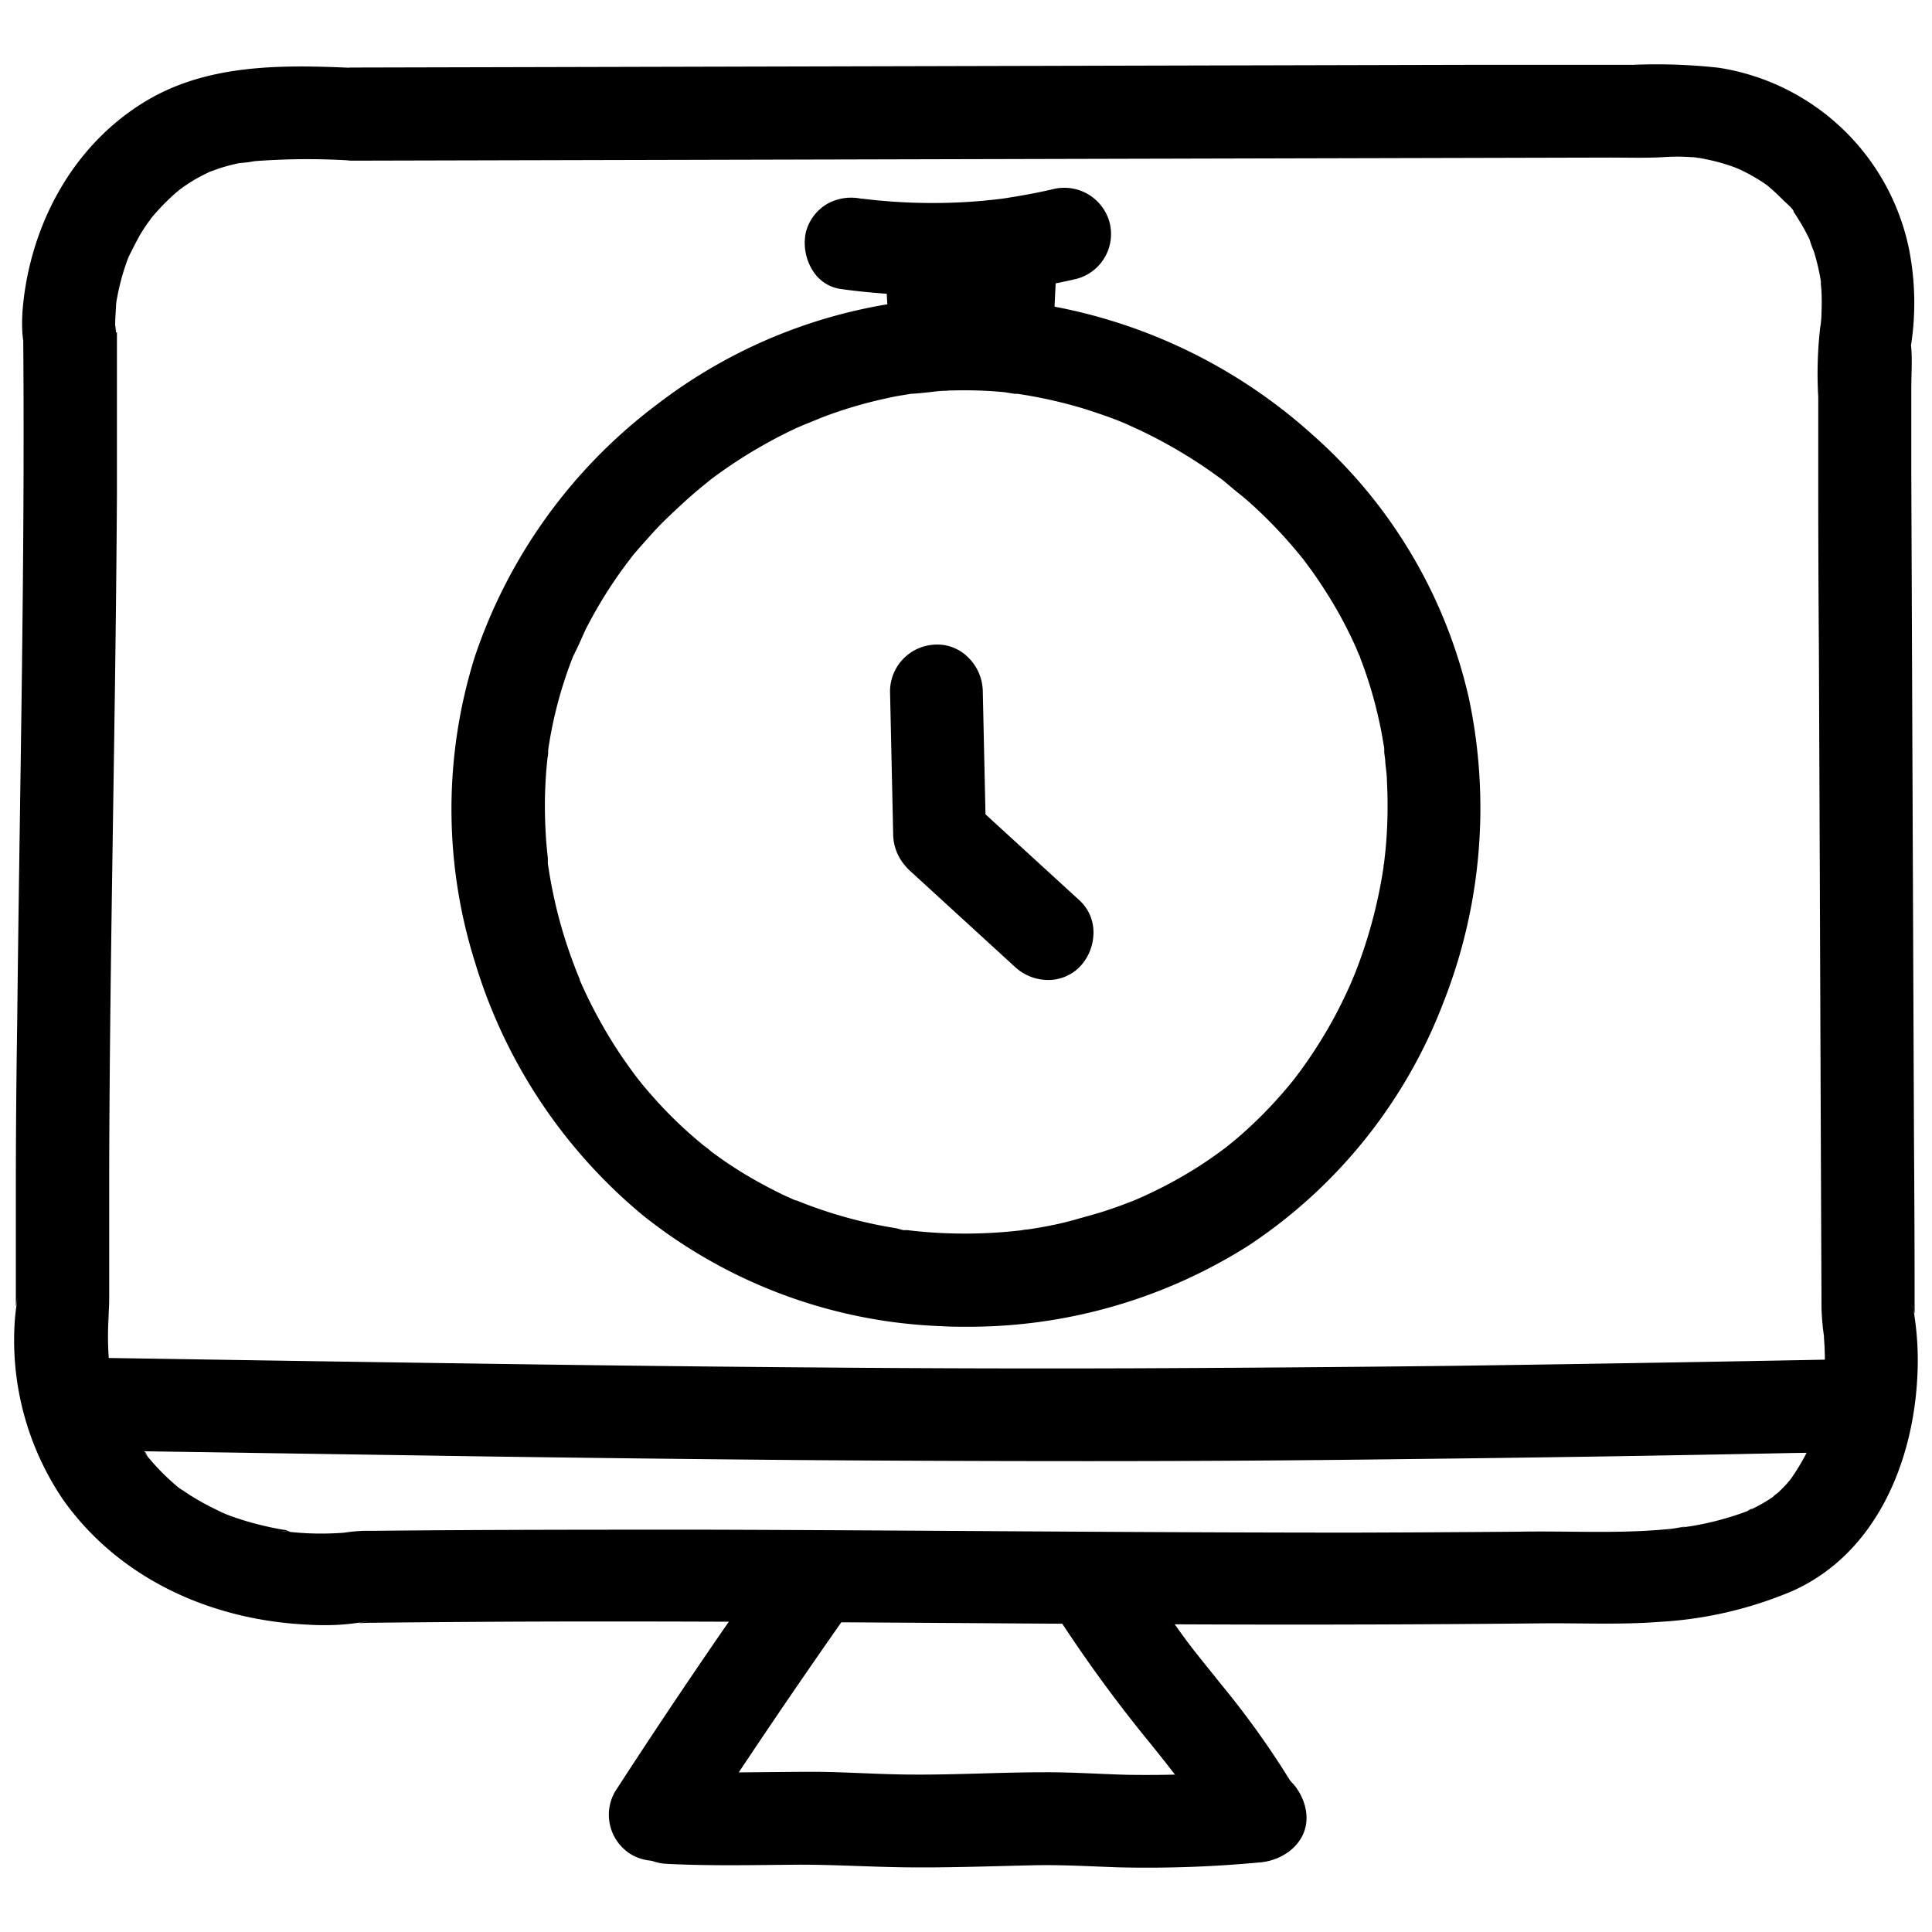 <?xml version="1.0" encoding="UTF-8"?> <svg xmlns="http://www.w3.org/2000/svg" data-name="Layer 1" viewBox="0 0 250 250"><path d="M45.52 20.79l81.69-.2 81.08-.2c2.4 0 4.81.08 7.2-.07a24.08 24.08 0 014.07.08l.75.09c-1.94-.19-1.25-.18-.81-.11s1.11.19 1.66.31a24.93 24.93 0 013.27.95c.31.11.62.28.93.36-.09 0-1.37-.64-.49-.2.58.28 1.16.56 1.73.88s1.17.68 1.73 1.06l.62.44-.29-.19c.21.16.41.33.61.51.52.45 1 .92 1.49 1.41.25.26 1.37 1.17 1.36 1.53l-.44-.59.46.63c.22.32.43.64.64 1 .39.62.76 1.27 1.09 1.93l.32.64.14.33c.26.58.19.42-.19-.47a11.73 11.73 0 00.57 1.6 29.27 29.27 0 01.88 3.7c.08.42.09 1.13-.09-.72a6.3 6.3 0 00.1.86c0 .45.08.9.1 1.36q.06 1.38 0 2.76c0 .67-.08 1.34-.16 2s.3-1.94.1-.76a5.58 5.58 0 01-.1.59 53 53 0 00-.26 9.08V62q0 10.65.08 21.3.09 21.19.17 42.4t.17 42.49a28.38 28.38 0 00.26 4.22c.09.58.15 1.6-.11-.9a6.15 6.15 0 00.1.85 37.49 37.49 0 01.18 4.74c0 .94-.07 1.87-.16 2.8l-.09.89c-.1 1 .09-.65.09-.68-.13.67-.21 1.36-.35 2a30.12 30.12 0 01-.88 3.39c-.17.55-.37 1.09-.58 1.63-.44 1.21.62-1.3.06-.13-.15.32-.29.65-.45 1a29 29 0 01-2.1 3.46c-.72 1.06.69-.8.13-.16l-.62.73c-.41.45-.84.88-1.28 1.28-.22.2-.48.37-.69.58 1.23-1.19.65-.5.23-.21s-.86.57-1.31.83-.92.51-1.39.74c-.28.14-.6.24-.87.4 1.41-.82.74-.3.24-.11a38.63 38.63 0 01-7.14 1.92c-.57.1-1.15.15-1.71.27 2-.44-.29 0-.82.08-1.26.13-2.52.22-3.78.29-5.36.27-10.74 0-16.1.1q-10.71.09-21.41.12c-28.07 0-56.15-.3-84.23-.38-14.28 0-28.57 0-42.85.15a19.41 19.41 0 00-3.88.3c-1 .2 1.75-.2 1-.13l-.78.08a39.44 39.44 0 01-4.48.07q-1.35-.06-2.7-.21c-.45 0-1.56-.26.43.07L37 198c-.68-.11-1.36-.23-2-.37-1.1-.24-2.19-.51-3.27-.84-.57-.17-1.13-.36-1.68-.55-.34-.13-.68-.25-1-.39s-.46-.18-.68-.27l.58.24c-1.22-.59-2.42-1.17-3.58-1.87q-.87-.51-1.68-1.08a5.08 5.08 0 01-1-.72q1 .78.24.18l-.33-.27a28.32 28.32 0 01-3-3l-.6-.7c-.39-.48-.33-.9.16.23a13 13 0 00-1.2-1.73 28.33 28.33 0 01-1.86-3.13l-.27-.59c-.51-1.09.53 1.39.12.27-.21-.57-.43-1.15-.62-1.73a27.24 27.24 0 01-.82-3.07c-.1-.44-.19-.89-.27-1.33a4.63 4.63 0 00-.1-.65c-.22-1.27.16 1.51.06.47a38.6 38.6 0 01-.1-7.29c.08-.83-.23 1.87-.18 1.32a23.1 23.1 0 00.21-3.11V151.3c.08-29 .83-58.07 1-87.11V43h-12c.21 1.88-.57.6.87-2.06l5.18-3h-.12l5.18 3c.67 1 .7 1.91.56 1.28-.09-.41.2 2.06.16 1.22a7.07 7.07 0 00-.06-1.13c0-1.22.1-2.42.19-3.63-.16 2.13-.1.72 0 .2s.14-.79.23-1.19c.2-.92.43-1.82.71-2.71.15-.46.3-.9.46-1.35l.27-.68c.27-.73-.51 1.11-.17.4.49-1 1-2 1.55-3 .29-.47.59-.94.91-1.4.06-.09.51-.68.5-.7s-.93 1.13-.14.18a27 27 0 012.16-2.38 23.36 23.36 0 012-1.77c.72-.57-.34.29-.42.32a4 4 0 00.54-.38c.44-.31.89-.61 1.36-.89.72-.43 1.47-.8 2.23-1.17s-1.43.53-.14.07l1.32-.47c.79-.25 1.6-.46 2.42-.64l1.18-.12.63-.1c1.2-.21-1.55.16-.32 0a90.46 90.46 0 0113.17-.12 6 6 0 006-6 6.12 6.12 0 00-6-6c-9-.4-18.59-.53-26.61 4.27-9.17 5.49-14.62 15.3-15.87 25.7-.56 4.74-.35 10.83 6 11.29a5.88 5.88 0 005.18-3A6.61 6.61 0 0015 43a6.53 6.53 0 00-1.76-4.25A6 6 0 009 37a6.08 6.08 0 00-6 6c.26 29.7-.46 59.4-.77 89.1q-.18 11.1-.18 22.18v14.19c0 .86 0 .66.22-.58-.08.55-.15 1.09-.22 1.64l-.09.78a36.75 36.75 0 006.24 23.8c7.28 10.22 19.13 15.5 31.46 16.11a35 35 0 004.58 0c.94-.07 1.9-.19 2.83-.35a2.63 2.63 0 00.39-.06h.15c-2.23.33-.61.19-.06.18q11.11-.12 22.22-.16c28.66-.08 57.31.27 86 .37q21.9.08 43.79-.14c5.06-.05 10.12.2 15.18-.19a51.39 51.39 0 0017.21-4c10.87-4.87 15.71-16.83 16.17-28.11a37.88 37.88 0 00-.12-5.22c-.09-1-.22-1.93-.36-2.89 0-.2-.05-.39-.08-.58v-.14c.22 1.67.2.92.19.06q0-10.68-.08-21.37-.18-43.37-.35-86.74V50.32c0-1.73.13-3.53 0-5.25s-.32 1.27-.17.42a2.82 2.82 0 01.1-.58 36 36 0 00-.2-12.56 29.8 29.8 0 00-24.63-23.58 73 73 0 00-11.16-.38h-21.81l-41.07.1-81.86.2-21 .05a6.06 6.06 0 00-6 6 6.13 6.13 0 006 6.05z"></path><path d="M13.17 187.71l48.18.73q20.46.3 40.88.48 19.38.15 38.76.15 20.67 0 41.33-.27 24.54-.27 49.06-.77l6.89-.13c3.14-.07 6.15-2.72 6-6a6.08 6.08 0 00-6-6q-25.19.49-50.37.84-21 .24-42 .32-19.43.06-38.83-.1-20.19-.15-40.33-.44-23.49-.33-47-.71l-6.57-.1a6 6 0 100 12zM99.21 202.83q-10.08 14.28-19.62 29a6 6 0 002.15 8.17 6.14 6.14 0 008.26-2.15q9.54-14.67 19.62-29c1.81-2.57.55-6.78-2.15-8.21a6.16 6.16 0 00-8.21 2.16zM137.46 210.11a182.79 182.79 0 0011.44 15.55c.75.93 1.5 1.87 2.24 2.81.25.31 1 1.28-.17-.23.19.26.39.51.58.76.39.51.78 1 1.15 1.56q2.58 3.58 4.8 7.42a6 6 0 0010.36-6.06 112.75 112.75 0 00-10.08-14.25c-.77-1-1.54-1.91-2.3-2.87l-1.25-1.58c-.79-1 .86 1.13.08.1l-.66-.87c-2-2.72-4-5.53-5.82-8.39-1.7-2.64-5.41-4-8.21-2.16-2.64 1.7-4 5.39-2.16 8.21z"></path><path d="M86.42 241.19c5.72.28 11.4.14 17.12.1 4.51 0 9 .28 13.52.34 5.52.07 11-.14 16.55-.26 3.68-.09 7.34.13 11 .26a155.78 155.78 0 0018.45-.64c3.12-.27 6.15-2.57 6-6-.14-3-2.65-6.29-6-6a157.31 157.31 0 01-17.09.67c-3.61-.09-7.22-.35-10.83-.33-5.6 0-11.2.33-16.8.3-4.29 0-8.57-.33-12.86-.36-6.37 0-12.72.22-19.09-.09a6 6 0 00-6 6 6.13 6.13 0 006 6zM117.17 89.36l.41 18.68a4 4 0 008 0l-.42-18.68a4 4 0 00-8 0z"></path><path d="M121.43 114.05a5.62 5.62 0 01-3.85-1.56 6.3 6.3 0 01-2-4.4l-.41-18.68a6.07 6.07 0 015.91-6 5.61 5.61 0 014.09 1.55 6.28 6.28 0 012 4.4l.41 18.68a6.08 6.08 0 01-5.91 6zm-.11-26.69h-.06a2.08 2.08 0 00-2.09 2l.41 18.68a2.29 2.29 0 00.73 1.56 1.6 1.6 0 001.19.48 2.08 2.08 0 002.09-2l-.42-18.68a2.33 2.33 0 00-.73-1.57 1.67 1.67 0 00-1.12-.47z"></path><path d="M119.23 111.32l13.46 12.33a4 4 0 005.65-5.66l-13.46-12.32a4 4 0 00-5.65 5.65z"></path><path d="M135.62 126.81a6.33 6.33 0 01-4.28-1.69l-13.46-12.32a5.57 5.57 0 01-1.8-3.91 6.45 6.45 0 011.67-4.58 6 6 0 018.48-.12l13.46 12.32a5.57 5.57 0 011.8 3.91 6.45 6.45 0 01-1.67 4.58 5.69 5.69 0 01-4.2 1.81zm-13.69-20.29a1.63 1.63 0 00-1.23.5 2.42 2.42 0 00-.62 1.7 1.59 1.59 0 00.5 1.13L134 122.17a2.09 2.09 0 002.83.12 2.4 2.4 0 00.62-1.7 1.59 1.59 0 00-.5-1.13l-13.46-12.32a2.46 2.46 0 00-1.56-.62z"></path><path d="M122.26 40.57a64.64 64.64 0 00-36 13.33 66.13 66.13 0 00-22.92 31.67 64 64 0 000 38.31 66 66 0 0021.05 31.81A64.2 64.2 0 00122 169.61a66.1 66.1 0 0038.39-10.07A64.17 64.17 0 00184.92 129a66.45 66.45 0 003.2-38.21 62.59 62.59 0 00-19.65-33 66.87 66.87 0 00-35-16.54 62.82 62.82 0 00-10-.63 4 4 0 000 8c1.53 0 3.06 0 4.6.08.72 0 1.44.09 2.16.16l1.2.13.48.06c.88.1-1-.15-.11 0a61.78 61.78 0 018.94 2c1.47.44 2.91.94 4.34 1.5l.9.35.56.23c.52.22-.95-.41-.18-.07s1.4.62 2.09 1a64.51 64.51 0 017.89 4.47c.64.42 1.27.86 1.9 1.31l.88.64.39.29.38.29-.42-.33c1.13 1 2.38 1.92 3.52 2.95a62.17 62.17 0 016.37 6.61l.69.84c.17.22.91 1.22.19.24.48.64 1 1.28 1.43 1.94Q173 75 174.16 77c.76 1.28 1.48 2.59 2.13 3.92.34.69.67 1.38 1 2.08.06.15.13.3.19.44.28.62-.09-.22-.11-.28.14.41.33.82.49 1.23a55 55 0 012.57 8.61c.15.7.28 1.41.41 2.11.07.39.13.79.19 1.18s.16 1.66.06.36c.11 1.51.33 3 .41 4.52a62.58 62.58 0 01-.19 9.08c-.07.71-.15 1.43-.24 2.14 0 .25-.13.76.05-.35 0 .16-.05.32-.07.47-.07.48-.15 1-.23 1.42-.25 1.46-.54 2.91-.89 4.35a65.5 65.5 0 01-2.72 8.56c-.15.37-.33.74-.45 1.11 0-.06.39-.9.12-.29l-.24.55c-.31.69-.63 1.38-1 2.06q-1 2.06-2.13 4c-.76 1.31-1.56 2.6-2.42 3.85-.4.59-.81 1.18-1.24 1.76l-.64.86c-.33.44.63-.8.11-.15-.15.19-.29.38-.44.56a58.05 58.05 0 01-6.22 6.61c-.54.48-1.08 1-1.63 1.41l-.74.61-.47.38c-.7.55.35-.26 0 0-1.26 1-2.54 1.85-3.87 2.7a59.89 59.89 0 01-8.2 4.32c-.78.35.69-.27.16-.06l-.58.23-.92.36c-.77.3-1.55.58-2.33.84-1.49.5-3 .94-4.52 1.33s-3.06.72-4.6 1c-.74.13-1.47.24-2.21.35s.26 0 .32 0c-.2 0-.41 0-.61.07-.45.06-.91.11-1.36.15a64.28 64.28 0 01-9.31.23c-1.57-.07-3.14-.2-4.7-.39l-.61-.08.32.05-1.1-.17c-.78-.13-1.55-.27-2.32-.42a60.15 60.15 0 01-9-2.54c-.7-.25-1.39-.53-2.08-.8s.68.29.16.07l-.57-.25-1.13-.51c-1.42-.66-2.82-1.38-4.18-2.16s-2.68-1.61-4-2.5c-.59-.4-1.17-.82-1.75-1.25l-.38-.29c-.53-.4.2.14.24.19-.29-.3-.7-.55-1-.82a59.42 59.42 0 01-6.52-6.27c-.47-.54-.94-1.08-1.4-1.63l-.67-.83-.3-.37c-.51-.64.5.66 0 .05-.91-1.21-1.78-2.43-2.61-3.7a63.87 63.87 0 01-4.39-7.93c-.31-.65-.59-1.31-.88-2 .51 1.15 0 0-.1-.26l-.48-1.22a80.4 80.4 0 01-1.45-4.3 64.16 64.16 0 01-2-8.74c0-.3-.19-1.55 0-.23 0-.36-.09-.71-.13-1.07a63.224 63.224 0 01-.39-6.78c0-1.47 0-3 .16-4.52 0-.71.12-1.42.2-2.13 0-.29.26-1.72 0-.36.07-.39.11-.79.17-1.18a57 57 0 012.14-8.82c.23-.68.47-1.36.72-2l.39-1 .22-.55c.12-.28.51-.91 0 .07.7-1.28 1.22-2.69 1.9-4a59.45 59.45 0 014.72-7.6q.36-.49.72-1c.4-.54-.14.19-.19.24.13-.15.25-.32.37-.47.47-.6 1-1.18 1.44-1.76q1.48-1.72 3.08-3.35t3.31-3.13c.54-.48 1.09-1 1.64-1.4l.94-.76.37-.29c-.9.74-.23.18 0 0a64.34 64.34 0 017.63-5 46.61 46.61 0 014-2l1-.45c.29-.13 1.56-.58.36-.17.71-.24 1.4-.57 2.11-.83a59.64 59.64 0 018.6-2.51c.7-.15 1.4-.28 2.11-.4.39-.07.79-.14 1.18-.19l.47-.07c.68-.1-.29 0-.35 0 1.51-.07 3-.32 4.54-.39a4 4 0 000-8z"></path><path d="M125 171.68c-1 0-2.08 0-3.12-.07a65.8 65.8 0 01-38.72-14.37 68 68 0 01-21.71-32.77 65.94 65.94 0 010-39.52 67.89 67.89 0 0123.6-32.64 66.87 66.87 0 0137.11-13.74h1.26a65.28 65.28 0 0110.31.65 69.08 69.08 0 0136.07 17 64.56 64.56 0 0120.27 34.11 68.57 68.57 0 01-3.29 39.38 65.81 65.81 0 01-25.32 31.53A67.66 67.66 0 01125 171.68zM117.65 43a63.21 63.21 0 00-30.17 12.49 63.9 63.9 0 00-22.24 30.7 62 62 0 00.05 37.1 64 64 0 0020.4 30.84 61.85 61.85 0 0036.39 13.48 63.91 63.91 0 0037.21-9.75 61.8 61.8 0 0023.77-29.65 64.54 64.54 0 003.1-37.05 60.55 60.55 0 00-19-32 65.16 65.16 0 00-34-16c-1.85-.25-3.61-.43-5.3-.53a6 6 0 01.37 1.88 5.36 5.36 0 01-.32 2.11h.25c.75 0 1.5.1 2.24.17l1.24.13h.46a1.91 1.91 0 01.33.06 63.06 63.06 0 018.88 2c1.5.45 3 1 4.47 1.54l.93.37.15.06.28.11.29.14c.62.27 1.24.55 1.86.85a66.62 66.62 0 018.14 4.6q1 .66 2 1.35l.91.66.38.28.43.33c.45.4.92.78 1.42 1.18s1.23 1 1.81 1.51a64 64 0 016.57 6.82l.71.87.24.31.5.68c.32.43.65.86 1 1.3.91 1.29 1.78 2.62 2.58 4s1.53 2.69 2.21 4.06c.35.71.68 1.43 1 2.15l.13.31.11.25v.07a2.09 2.09 0 01.08.23c.08.18.16.36.23.54a57.67 57.67 0 012.67 8.92 56.406 56.406 0 01.63 3.4c0 .12 0 .32.06.52 0 .63.11 1.26.18 1.88.09.87.18 1.77.23 2.68a64 64 0 01-.2 9.38q-.09 1-.21 1.92v.11a.88.88 0 000 .17c0 .1 0 .23-.06.37-.07.42-.13.84-.2 1.26-.26 1.49-.57 3-.93 4.48a65.09 65.09 0 01-2.34 7.62h.08l-.82 1.87c0 .09-.14.33-.17.41l-.15.34q-.48 1.06-1 2.13c-.68 1.41-1.42 2.81-2.2 4.14s-1.62 2.69-2.49 4c-.42.61-.85 1.21-1.29 1.81l-.33.44a2.11 2.11 0 01-.18.27l-.19.23-.32.4a58.94 58.94 0 01-6.44 6.84c-.55.5-1.12 1-1.69 1.47l-.76.63-.48.38-.18.14-1.58 1.21v-.05c-.76.54-1.48 1-2.19 1.48a62.48 62.48 0 01-8.32 4.4l-.26.12a1.9 1.9 0 01-.28.1h-.07l-.94.37c-.8.31-1.6.59-2.41.87-1.52.51-3.09 1-4.66 1.37s-3.17.74-4.76 1q-1 .18-2 .33h-.56l-1.4.15a67 67 0 01-9.6.24c-1 0-2-.11-2.94-.2v.08l-2-.3-.44-.06-.89-.14c-.8-.13-1.6-.27-2.39-.43a62.81 62.81 0 01-9.35-2.62c-.61-.22-1.21-.46-1.81-.7a2.33 2.33 0 01-.31-.11l-.29-.13-.2-.09-1.16-.53c-1.47-.68-2.93-1.43-4.33-2.23s-2.79-1.68-4.12-2.59c-.61-.42-1.21-.85-1.81-1.3l-.23-.18-.16-.12-.13-.1-.24-.22c-.15-.11-.3-.22-.44-.34a59.64 59.64 0 01-6.74-6.48c-.49-.55-1-1.11-1.45-1.68l-.7-.86-.11-.14-.19-.23-.19-.26c-.94-1.27-1.75-2.43-2.48-3.55a66.39 66.39 0 01-4.54-8.18l-.66-1.47-.23-.52a2.69 2.69 0 01-.13-.32c-.17-.42-.34-.84-.5-1.26-.55-1.46-1.05-3-1.5-4.44a66.59 66.59 0 01-2-9v-.3l-.14-1.07c-.09-.82-.17-1.64-.23-2.45-.11-1.52-.17-3.05-.17-4.55s0-3.14.16-4.68c.06-.74.13-1.47.21-2.21 0-.08 0-.27.06-.46 0-.2.06-.39.08-.59L67 96a57.72 57.72 0 012.21-9.14q.36-1.07.75-2.1c.13-.35.26-.7.4-1l.23-.58a4 4 0 01.38-.74c.22-.44.42-.9.64-1.38.28-.64.58-1.31.92-2a62.92 62.92 0 014.89-7.85c.22-.31.45-.61.68-.92l.17-.22 1.2-1.6h.06c.11-.13.22-.25.32-.38 1-1.19 2.08-2.35 3.18-3.46s2.24-2.19 3.41-3.22c.56-.49 1.12-1 1.69-1.45l1-.78.06-.05.23-.17a67 67 0 017.86-5.12c1.33-.74 2.7-1.44 4.07-2.08l1-.46.54-.21a11.2 11.2 0 001.11-.49l1-.38a60.71 60.71 0 018.88-2.6q1.1-.23 2.19-.42l1.23-.2h.21c.1 0 .43 0 .5-.07a6.41 6.41 0 01-.54-2.29 5.59 5.59 0 01.18-1.64zm-.77 116.18h.53c1.5.18 3 .31 4.55.38a63.25 63.25 0 009-.23l1.22-.13a3.87 3.87 0 01.73-.1c.58-.08 1.17-.18 1.75-.28 1.49-.26 3-.58 4.46-1s3-.81 4.37-1.29c.76-.25 1.51-.52 2.26-.81l.89-.34.48-.2a57.19 57.19 0 007.81-4.13c1.14-.72 2.31-1.53 3.67-2.55l.45-.36.72-.59c.53-.44 1.05-.9 1.56-1.36a56.85 56.85 0 006-6.38l.92-1.21a61.34 61.34 0 003.54-5.42c.74-1.27 1.42-2.56 2.06-3.89.32-.66.63-1.33.93-2l.1-.24c.09-.23.19-.46.29-.7l.15-.35a63.49 63.49 0 002.63-8.3c.34-1.39.63-2.81.87-4.21l.21-1.28c0-.15 0-.3.06-.46.07-.6.14-1.2.2-1.8a60.1 60.1 0 00.18-8.79c0-.81-.12-1.61-.21-2.47 0-.45-.1-.9-.14-1.36v-.21c0-.19 0-.5-.06-.63-.06-.38-.13-.76-.19-1.14-.12-.68-.25-1.36-.4-2A54.41 54.41 0 00176 85.1c0-.14-.11-.28-.17-.43s-.2-.46-.29-.69l-.08-.19c-.3-.67-.61-1.34-.94-2-.63-1.27-1.32-2.55-2.06-3.78s-1.56-2.51-2.41-3.72c-.28-.41-.58-.81-.88-1.21l-.21-.28a.76.76 0 00-.08-.11l-.33-.44-.67-.81a60 60 0 00-6.16-6.4c-.53-.48-1.09-.93-1.64-1.37s-1.19-1-1.78-1.48l-.31-.24-.86-.62q-.9-.65-1.83-1.26a62.8 62.8 0 00-7.65-4.33c-.67-.32-1.35-.62-2-.92l-.33-.14-.87-.35c-1.38-.53-2.79-1-4.2-1.45a61.13 61.13 0 00-8.57-1.92h-.39l-1.29-.21c-.69-.06-1.39-.12-2.09-.16-1.43-.08-2.93-.1-4.43-.07a5.19 5.19 0 01-.56 0 6 6 0 01-.61.05c-.7 0-1.41.11-2.16.19s-1.46.16-2.22.2h-.07l-1.14.19q-1 .16-2 .39a56.57 56.57 0 00-8.31 2.46l-.83.34-.66.27-.34.14-.53.21-1 .43c-1.28.6-2.57 1.25-3.82 1.95a62.76 62.76 0 00-7.37 4.79 2.11 2.11 0 01-.23.19l-.1.09-.85.69c-.53.44-1.06.9-1.59 1.36-1.1 1-2.18 2-3.2 3s-2 2.13-3 3.25c-.48.56-1 1.12-1.4 1.7l-.1.12c-.07.09-.13.18-.21.27l-.54.73a58.77 58.77 0 00-4.57 7.36c-.3.56-.56 1.15-.82 1.74s-.57 1.27-.9 1.91c0 .08-.08.17-.13.25l-.15.38c-.13.32-.26.65-.38 1-.24.65-.47 1.3-.69 2a54.3 54.3 0 00-2 8.43l-.07.5v.39c0 .2-.06.45-.08.56-.07.68-.14 1.37-.19 2.06-.1 1.44-.16 2.91-.15 4.37s.06 2.84.16 4.26c.06.76.13 1.53.22 2.3v.64c0 .04.06.46.08.58a61.86 61.86 0 001.9 8.46c.42 1.4.9 2.8 1.42 4.17.15.4.3.79.46 1.19l.21.5a.5.5 0 01.05.13v.08c.2.46.4.92.62 1.38a61.76 61.76 0 004.26 7.69c.72 1.1 1.53 2.25 2.48 3.52l.27.34.65.81c.45.53.9 1.05 1.36 1.57a55.19 55.19 0 006.35 6.08 3.15 3.15 0 00.29.22c.16.12.34.25.52.41l.23.2c.55.41 1.11.81 1.68 1.21 1.24.85 2.53 1.66 3.83 2.4s2.66 1.45 4 2.09l1.09.49.33.14h.11a50 50 0 001.91.74 58.86 58.86 0 008.76 2.46c.75.15 1.5.28 2.25.4zm6-116.52a2.25 2.25 0 00-.94.61 1.58 1.58 0 00-.48 1.18 2.19 2.19 0 001.37 2 1.92 1.92 0 001.42-1.77 2.47 2.47 0 00-.77-1.66 1.72 1.72 0 00-.59-.38z"></path><path d="M134.26 42.53l.48-10.05a4 4 0 00-4-4l-10.34.62a4.17 4.17 0 00-2.83 1.17 4 4 0 00-1.17 2.83l.54 9.24a4.22 4.22 0 001.17 2.83 4 4 0 006.83-2.83 8.57 8.57 0 01.07-1.13l-.14 1.07a7.94 7.94 0 01.5-1.87l-.4 1a8.27 8.27 0 011-1.82l-.63.81a8.26 8.26 0 011.13-1.16l-6.29-.81c.09.16.16.31.24.47l-.41-1a6.17 6.17 0 01.42 1.51l-.14-1.07a6.46 6.46 0 010 1.39l.15-1.06c0 .23-.08.45-.13.68a4.18 4.18 0 00.4 3.08 4 4 0 007.31-1l1.17-3.54h-7.72l.85 4.36a4 4 0 001.84 2.4 4.09 4.09 0 003.08.4 4 4 0 002.39-1.84 4.44 4.44 0 00.4-3.08l-.84-4.37-.4-.95a3.2 3.2 0 00-1-1.13 3.84 3.84 0 00-2.43-.86 4.18 4.18 0 00-3.86 2.94l-1.16 3.54 7.71 2.13a9.85 9.85 0 00-.93-7.12 3.83 3.83 0 00-2.92-1.91 4.07 4.07 0 00-3.36 1.1 11.63 11.63 0 00-3.92 8.8h8l-.54-9.24-4 4 10.34-.62-4-4-.48 10.05a4 4 0 004 4 4.09 4.09 0 004-4z"></path><path d="M130.12 48.53a5.75 5.75 0 01-3.58-1.3 6.11 6.11 0 01-1.89-.22 6.27 6.27 0 01-3.65 1.33 6.09 6.09 0 01-4.33-1.76 5.79 5.79 0 01-1.4-2.24H115v-1.93l-.54-9.19a6 6 0 011.7-4.3 6.12 6.12 0 014.18-1.82l10.34-.62a5.71 5.71 0 014.32 1.73 5.79 5.79 0 011.8 4.37l-.49 10.05a6.09 6.09 0 01-5.9 5.9zm1.66-10.11l.27 1.37a6.51 6.51 0 01-.52 4.24 2.2 2.2 0 00.73-1.6l.19-4zm-4-7.76l4.84 4.85.15-3.12a1.86 1.86 0 00-.61-1.34 1.81 1.81 0 00-1.27-.57zm-6.81.41h-.42a2.19 2.19 0 00-1.47.53 2.07 2.07 0 00-.68 1.4v.15a11.24 11.24 0 011.17-1.15 7.43 7.43 0 011.37-.93z"></path><path d="M136.76 26.44c-2.21.52-4.44.92-6.69 1.25-.51.08.75-.09 0 0l-.94.11-1.58.16q-1.74.16-3.48.24-3.33.15-6.65 0c-1.17-.06-2.33-.13-3.48-.24-.53 0-1.06-.1-1.58-.15l-.95-.12c-.86-.1.76.11-.19 0a4.39 4.39 0 00-3.08.4 4.11 4.11 0 00-1.84 2.39c-.43 1.89.58 4.62 2.79 4.93a81.42 81.42 0 0029.84-1.26 4 4 0 002.8-4.92 4.09 4.09 0 00-4.93-2.79z"></path><path d="M120.74 38.22a88 88 0 01-12-.83 5.09 5.09 0 01-3.46-2.2 6.73 6.73 0 01-1-5.15 6 6 0 012.78-3.67 6.37 6.37 0 014.37-.66h.15l.93.11c.51.05 1 .11 1.54.15 1.12.1 2.26.18 3.38.23 2.15.09 4.33.09 6.48 0 1.13-.05 2.27-.13 3.39-.23l1.53-.16.93-.11c2.42-.37 4.54-.76 6.49-1.22a6.07 6.07 0 017.28 4.13 6 6 0 01-4.25 7.48 81.5 81.5 0 01-18.54 2.13zM110 29.59a1.59 1.59 0 00-.9.23 2.12 2.12 0 00-.9 1.11 2.78 2.78 0 00.4 2 1 1 0 00.72.5 79.32 79.32 0 0029.11-1.21 1.84 1.84 0 001.12-.94 1.81 1.81 0 00.22-1.42 2.09 2.09 0 00-2.56-1.46c-2 .46-4.12.86-6.52 1.23l-.26.05h-.26l-.87.11-1.62.16c-1.18.11-2.38.19-3.57.25-2.26.1-4.56.1-6.83 0-1.19-.05-2.39-.13-3.57-.23l-1.62-.17-.78-.09h-.46a6.1 6.1 0 00-.85-.12z"></path></svg> 